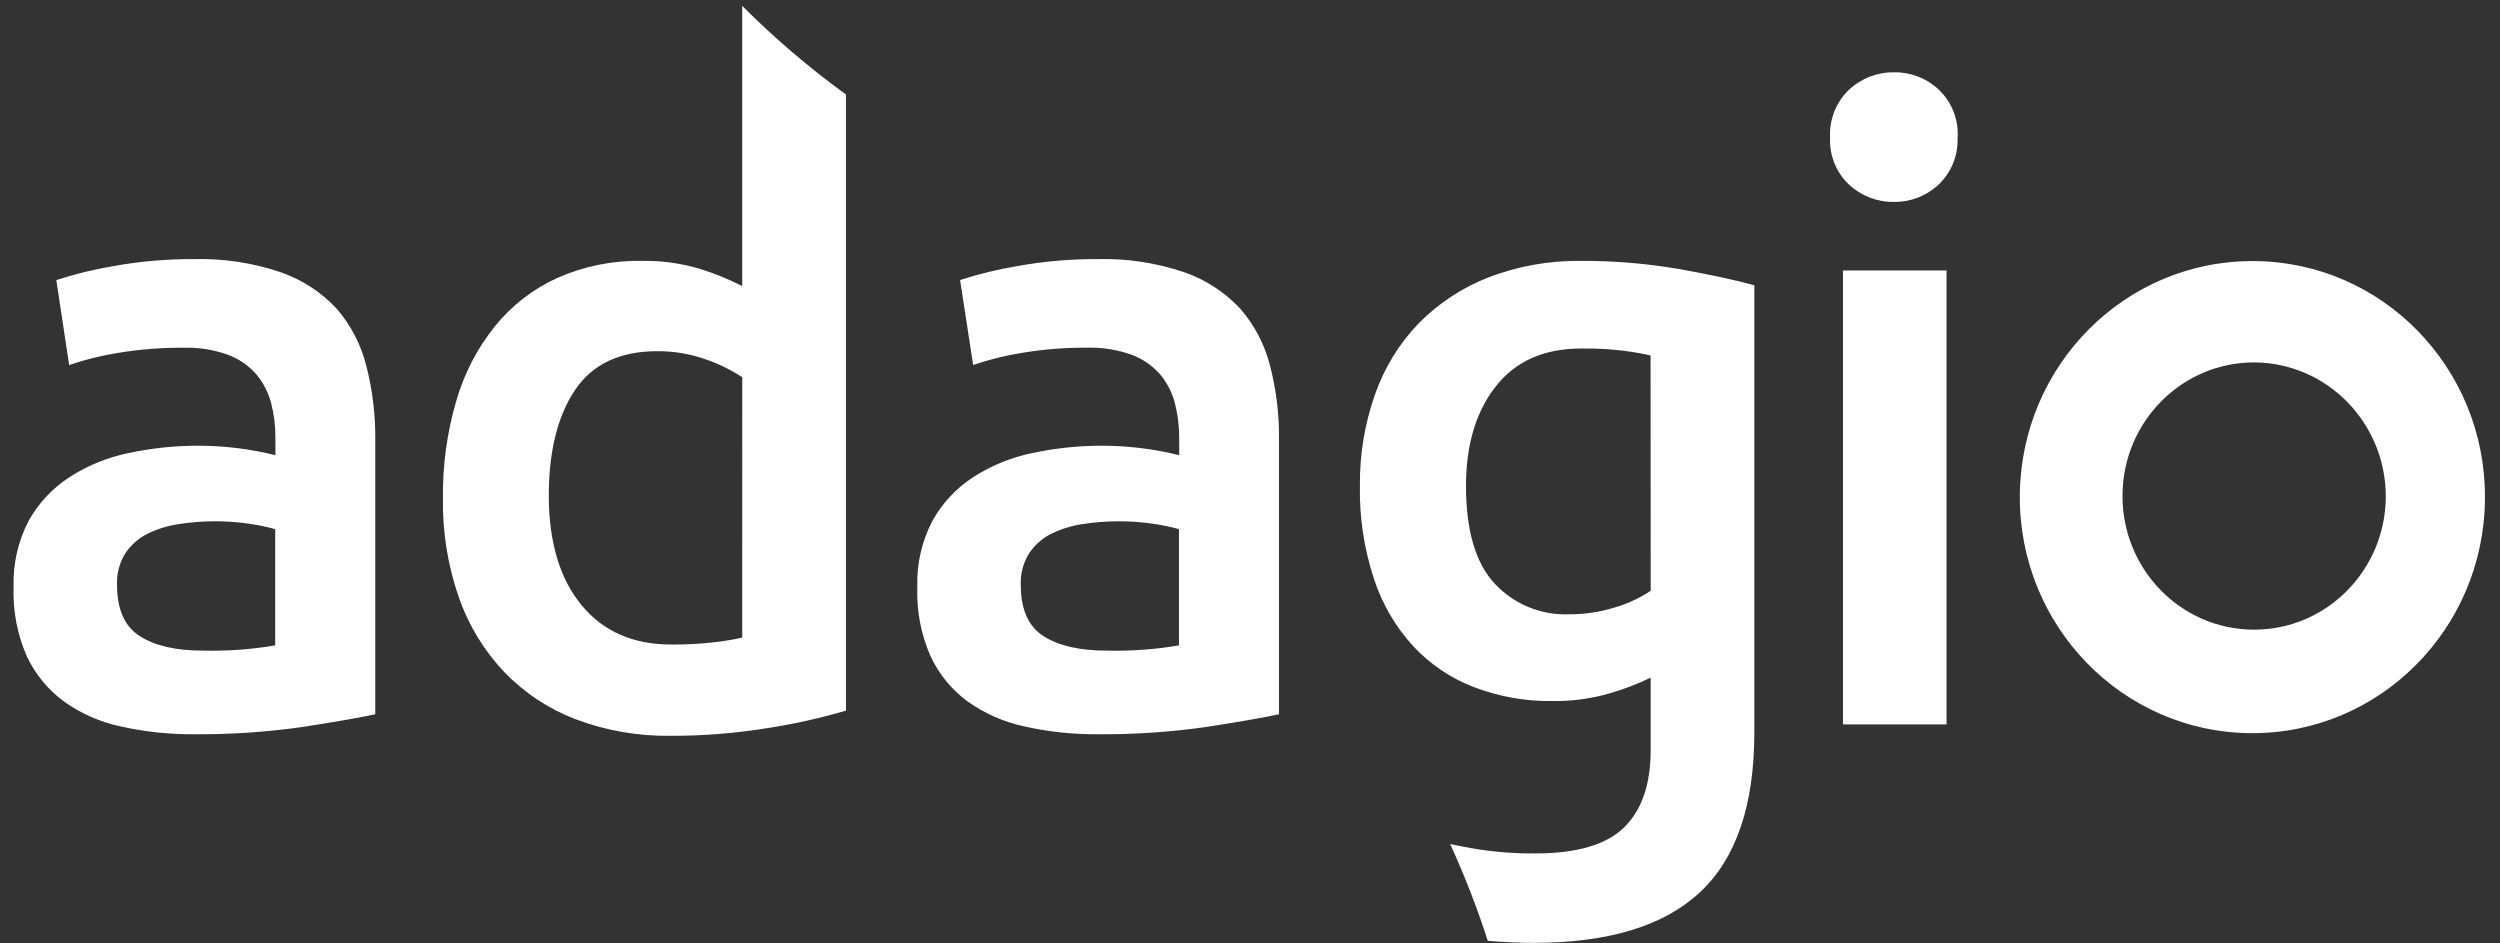 <svg width="53" height="20" viewBox="0 0 53 20" fill="none" xmlns="http://www.w3.org/2000/svg">
<rect x="0" y="0" width="53" height="20" fill="#333333" stroke="none"/>
<path fill-rule="evenodd" clip-rule="evenodd" d="M15.735 6.065V0.125C16.418 0.809 17.154 1.437 17.934 2.003V15.065C17.396 15.223 16.848 15.346 16.294 15.432C15.605 15.545 14.909 15.601 14.212 15.599C13.526 15.609 12.844 15.489 12.2 15.247C11.63 15.029 11.114 14.687 10.688 14.245C10.259 13.791 9.931 13.251 9.725 12.658C9.493 11.987 9.38 11.28 9.39 10.57C9.381 9.87 9.476 9.173 9.672 8.502C9.838 7.921 10.119 7.38 10.496 6.912C10.854 6.472 11.306 6.122 11.819 5.89C12.385 5.641 12.997 5.518 13.613 5.531C14.024 5.524 14.434 5.58 14.829 5.697C15.141 5.793 15.444 5.916 15.735 6.065ZM41.267 15.357H39.071V5.734H41.267V15.357ZM41.1 3.911C41.37 3.655 41.516 3.292 41.499 2.917L41.503 2.913C41.523 2.533 41.377 2.163 41.104 1.902C40.849 1.661 40.511 1.529 40.162 1.533C39.805 1.526 39.458 1.66 39.196 1.905C38.923 2.167 38.778 2.537 38.798 2.917C38.78 3.291 38.926 3.655 39.196 3.911C39.457 4.155 39.802 4.287 40.157 4.28C40.507 4.285 40.844 4.153 41.1 3.911ZM50.579 10.54C50.566 12.104 49.306 13.362 47.764 13.349C46.223 13.336 44.984 12.057 44.997 10.492C45.009 8.938 46.254 7.684 47.785 7.683C49.334 7.689 50.584 8.968 50.579 10.54ZM42.82 10.504C42.84 7.74 45.062 5.516 47.785 5.535C50.497 5.549 52.687 7.787 52.681 10.54L52.681 10.575C52.662 13.338 50.439 15.563 47.716 15.543C44.993 15.524 42.801 13.268 42.82 10.504ZM4.293 13.793C4.809 13.806 5.325 13.769 5.834 13.682V11.218C5.661 11.17 5.485 11.133 5.308 11.107C5.056 11.069 4.802 11.05 4.547 11.051C4.301 11.052 4.056 11.071 3.813 11.107C3.581 11.139 3.354 11.207 3.142 11.308C2.949 11.401 2.783 11.544 2.661 11.723C2.535 11.922 2.472 12.157 2.481 12.394C2.481 12.923 2.644 13.286 2.97 13.49C3.296 13.694 3.737 13.793 4.293 13.793ZM5.947 5.77C5.356 5.571 4.735 5.477 4.111 5.493C3.54 5.49 2.97 5.539 2.408 5.641C1.997 5.709 1.591 5.809 1.194 5.938L1.466 7.739C1.802 7.624 2.148 7.538 2.498 7.482C2.96 7.405 3.426 7.369 3.894 7.372C4.211 7.363 4.527 7.413 4.827 7.519C5.059 7.604 5.266 7.746 5.431 7.932C5.581 8.111 5.69 8.322 5.749 8.549C5.81 8.789 5.84 9.037 5.839 9.285V9.65C5.309 9.518 4.765 9.451 4.22 9.449C3.718 9.447 3.216 9.5 2.725 9.605C2.277 9.697 1.851 9.871 1.466 10.12C1.108 10.354 0.811 10.672 0.603 11.049C0.381 11.48 0.272 11.962 0.288 12.448C0.271 12.95 0.366 13.45 0.567 13.91C0.745 14.29 1.013 14.618 1.348 14.865C1.709 15.125 2.119 15.307 2.553 15.399C3.064 15.514 3.587 15.57 4.111 15.566C4.885 15.572 5.658 15.52 6.424 15.41C7.106 15.304 7.617 15.216 7.956 15.142V9.31C7.96 8.785 7.896 8.261 7.765 7.753C7.653 7.305 7.437 6.889 7.135 6.542C6.807 6.19 6.399 5.925 5.947 5.77ZM23.453 13.793C23.969 13.806 24.485 13.769 24.994 13.682V11.218C24.821 11.17 24.646 11.133 24.468 11.107C24.216 11.069 23.962 11.05 23.707 11.051C23.461 11.052 23.216 11.071 22.972 11.107C22.74 11.139 22.514 11.207 22.303 11.308C22.109 11.401 21.943 11.544 21.822 11.723C21.695 11.922 21.632 12.156 21.64 12.394C21.64 12.923 21.803 13.286 22.129 13.49C22.455 13.694 22.897 13.793 23.453 13.793ZM25.103 5.77C24.513 5.571 23.893 5.477 23.272 5.493C22.701 5.49 22.131 5.539 21.568 5.641C21.157 5.709 20.751 5.808 20.354 5.937L20.631 7.738C20.967 7.623 21.313 7.537 21.664 7.481C22.126 7.404 22.593 7.367 23.06 7.371C23.375 7.363 23.688 7.414 23.985 7.519C24.217 7.604 24.425 7.746 24.591 7.932C24.741 8.111 24.85 8.322 24.909 8.549C24.969 8.79 25 9.037 24.999 9.285V9.65C24.469 9.518 23.926 9.451 23.38 9.449C22.878 9.447 22.377 9.5 21.885 9.605C21.437 9.697 21.01 9.871 20.625 10.12C20.267 10.354 19.971 10.672 19.764 11.049C19.541 11.479 19.431 11.961 19.447 12.448C19.43 12.95 19.525 13.45 19.727 13.91C19.904 14.29 20.171 14.618 20.506 14.865C20.868 15.125 21.278 15.306 21.712 15.399C22.223 15.514 22.746 15.57 23.27 15.566C24.044 15.572 24.817 15.52 25.583 15.41C26.266 15.304 26.777 15.216 27.115 15.142V9.31C27.12 8.785 27.056 8.261 26.925 7.753C26.812 7.304 26.594 6.889 26.291 6.542C25.962 6.191 25.555 5.926 25.103 5.77ZM15.735 13.517C15.534 13.562 15.331 13.595 15.127 13.617C14.829 13.651 14.529 13.667 14.23 13.664C13.42 13.664 12.786 13.385 12.328 12.828C11.869 12.271 11.638 11.501 11.634 10.517C11.634 9.572 11.819 8.824 12.188 8.272C12.557 7.721 13.138 7.445 13.937 7.445C14.287 7.443 14.636 7.502 14.966 7.62C15.237 7.713 15.496 7.84 15.736 7.997L15.735 13.517ZM34.995 12.524C34.762 12.679 34.508 12.798 34.241 12.876C33.921 12.976 33.588 13.026 33.254 13.023C32.663 13.044 32.092 12.807 31.686 12.371C31.281 11.935 31.079 11.244 31.079 10.3C31.079 9.429 31.29 8.725 31.713 8.188C32.136 7.65 32.747 7.384 33.544 7.388C33.835 7.385 34.126 7.4 34.414 7.435C34.646 7.465 34.837 7.5 34.992 7.536L34.995 12.524ZM33.525 5.531C34.205 5.528 34.885 5.584 35.556 5.697L35.559 5.696C36.2 5.813 36.743 5.924 37.192 6.048V15.554C37.188 17.085 36.802 18.207 36.035 18.92C35.268 19.633 34.093 19.989 32.509 19.989C32.227 19.989 31.888 19.973 31.541 19.946C31.316 19.247 31.05 18.561 30.744 17.894L30.995 17.945C31.506 18.047 32.025 18.097 32.546 18.093C33.427 18.093 34.055 17.909 34.431 17.541C34.806 17.173 34.994 16.628 34.994 15.904V14.367C34.715 14.5 34.427 14.611 34.131 14.697C33.734 14.813 33.322 14.868 32.909 14.862C32.343 14.87 31.78 14.77 31.25 14.568C30.762 14.382 30.322 14.086 29.963 13.702C29.588 13.293 29.303 12.807 29.129 12.276C28.919 11.639 28.817 10.971 28.83 10.299C28.823 9.641 28.931 8.988 29.148 8.368C29.345 7.803 29.66 7.287 30.073 6.858C30.492 6.432 30.995 6.1 31.549 5.883C32.18 5.64 32.851 5.521 33.525 5.531Z" fill="white"/>
</svg>
